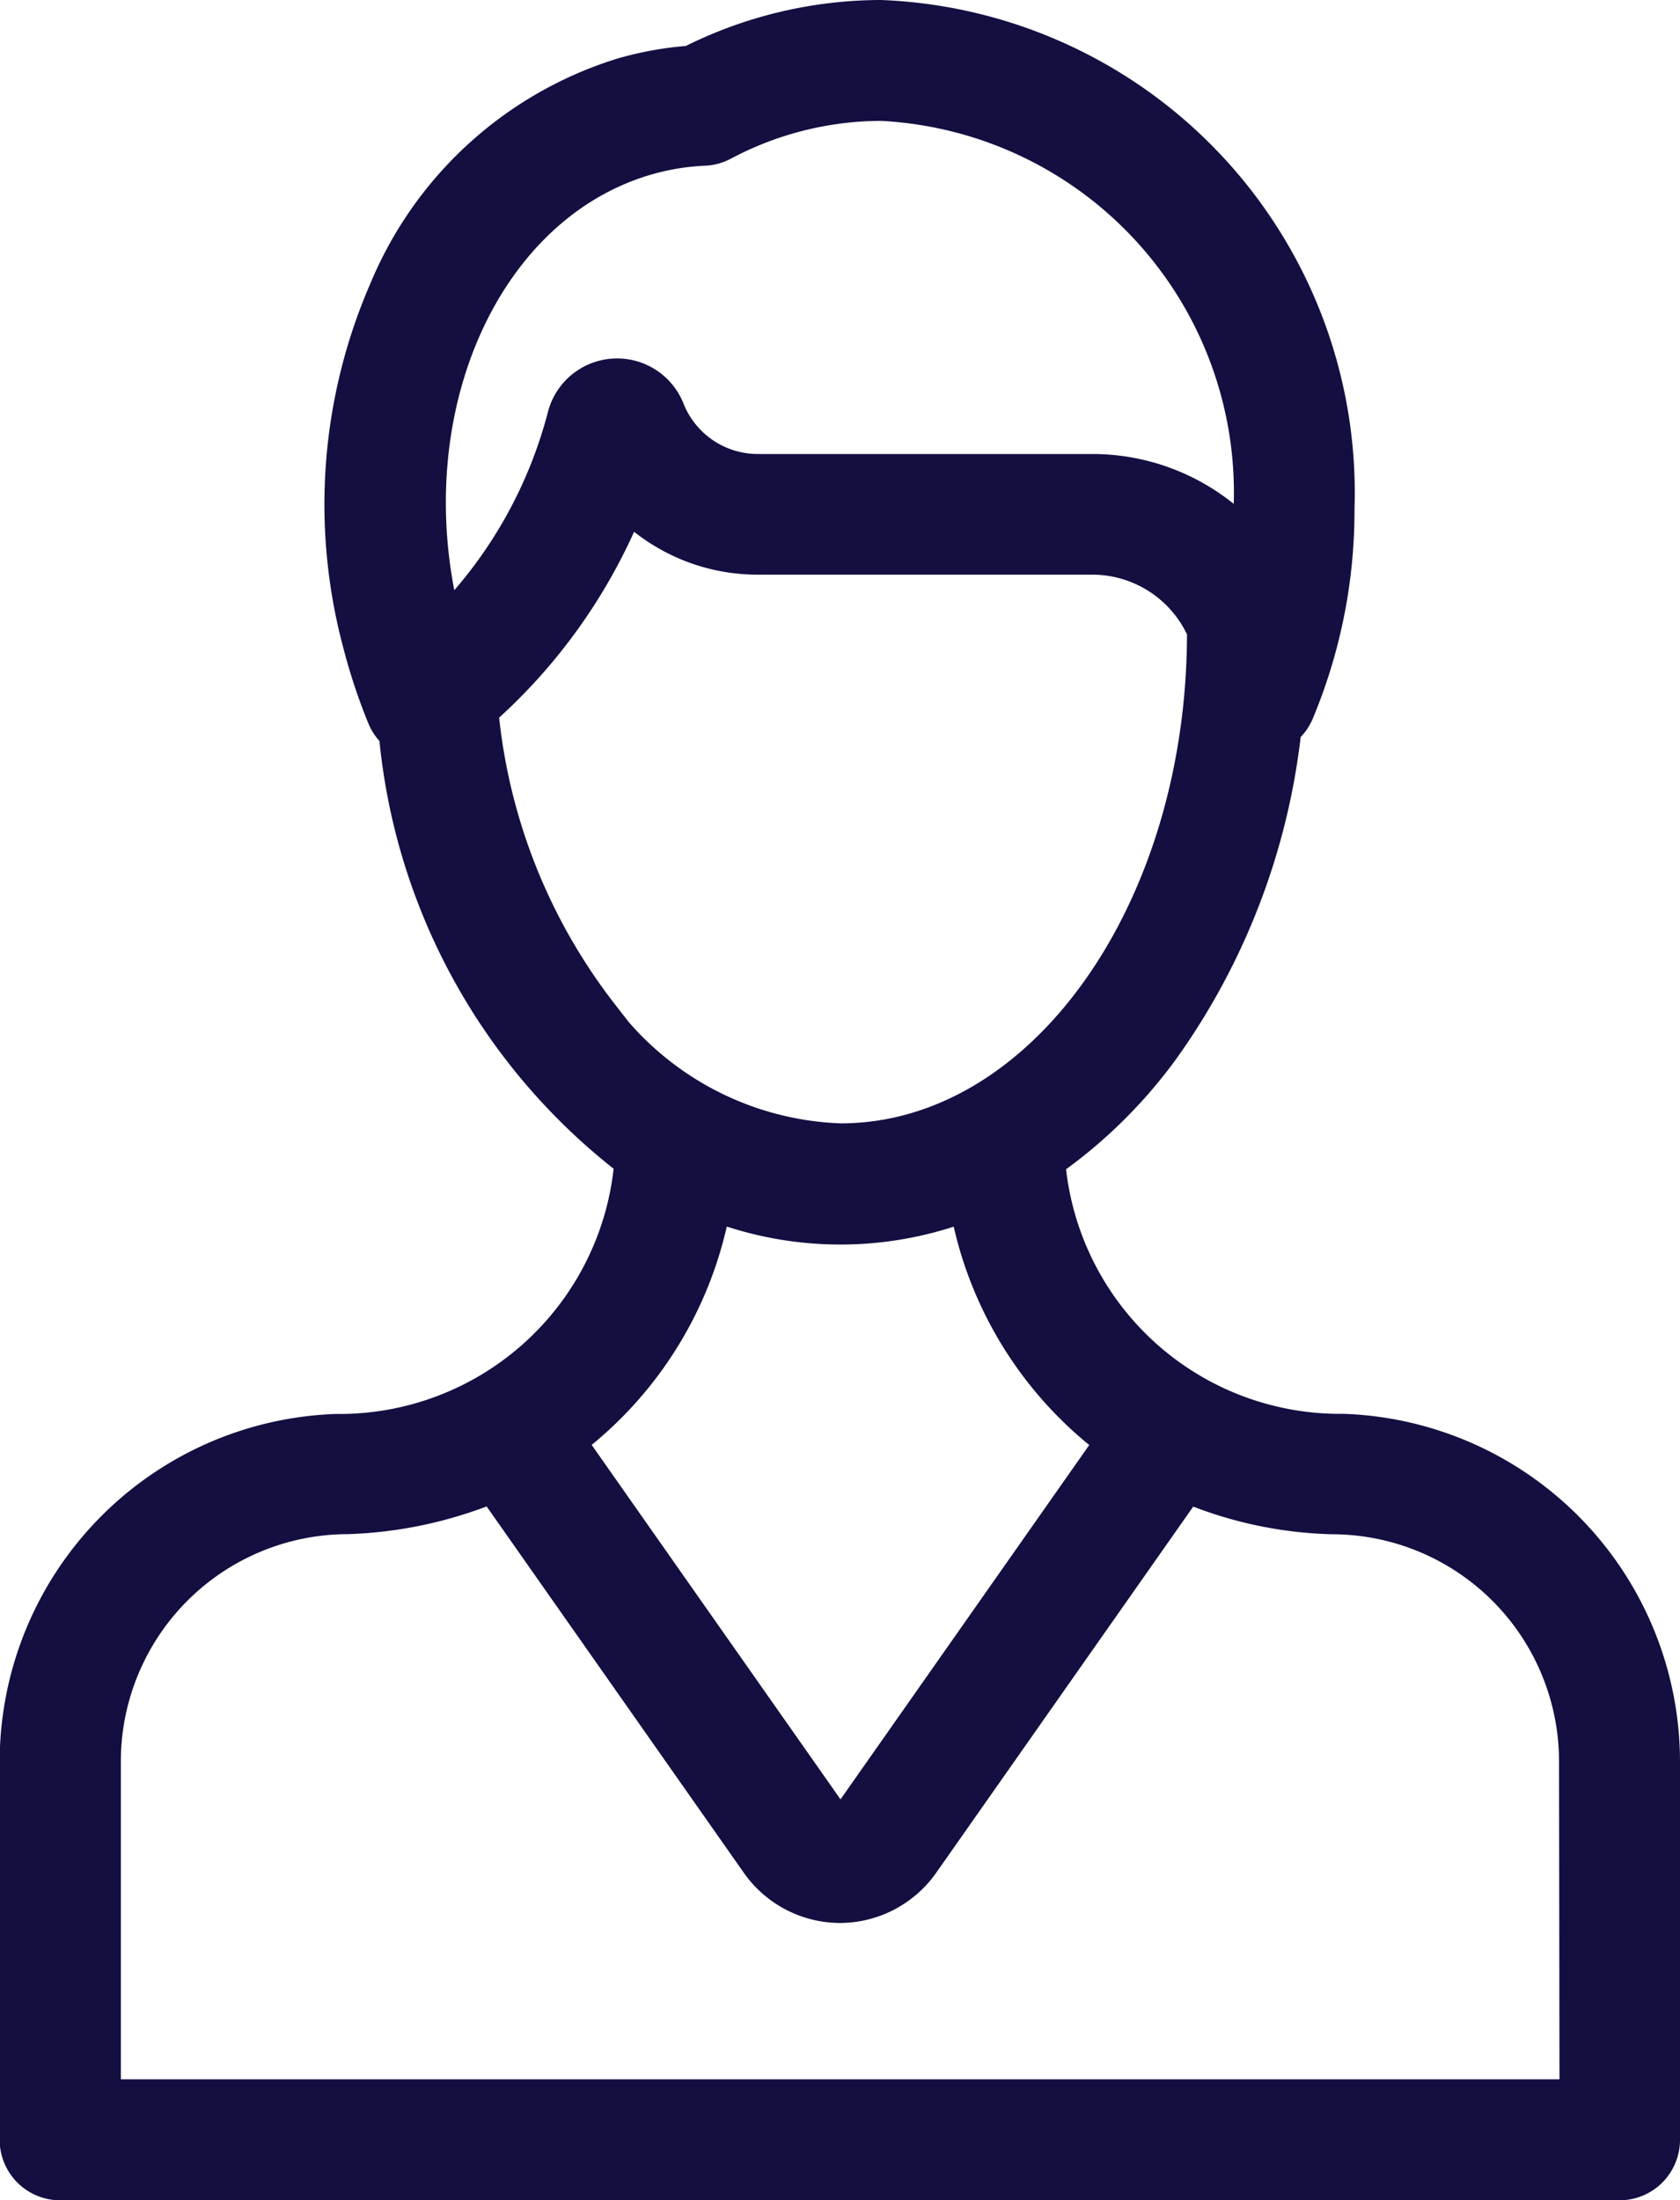 <svg xmlns="http://www.w3.org/2000/svg" width="14.694" height="19.24" viewBox="0 0 14.694 19.24">
  <g id="icone_mon_espace" transform="translate(-61.027 0.1)">
    <g id="Groupe_831" data-name="Groupe 831" transform="translate(61.127)">
      <path id="Tracé_41880" data-name="Tracé 41880" d="M72.779,12.363a2.512,2.512,0,0,1-2.533-2.286,4.3,4.3,0,0,0,.99-.979,5.948,5.948,0,0,0,1.072-2.8.426.426,0,0,0,.108-.151,4.614,4.614,0,0,0,.358-1.8A4.211,4.211,0,0,0,68.734,0a3.75,3.75,0,0,0-1.681.4,2.954,2.954,0,0,0-.594.107,3.34,3.34,0,0,0-2.1,1.91,4.743,4.743,0,0,0-.235,3.113,5.015,5.015,0,0,0,.218.659.426.426,0,0,0,.1.146,5.353,5.353,0,0,0,2.057,3.74,2.513,2.513,0,0,1-2.533,2.289,2.946,2.946,0,0,0-2.842,2.94v3.307a.429.429,0,0,0,.429.429H75.192a.429.429,0,0,0,.429-.429V15.3A2.946,2.946,0,0,0,72.779,12.363ZM66.7,1.329a2.113,2.113,0,0,1,.491-.08.428.428,0,0,0,.18-.049A2.913,2.913,0,0,1,68.734.857a3.355,3.355,0,0,1,3.182,3.5c0,.058,0,.116,0,.173a1.869,1.869,0,0,0-1.335-.56H67.655a.8.8,0,0,1-.741-.5.525.525,0,0,0-1,.066,3.977,3.977,0,0,1-.97,1.736C64.516,3.5,65.294,1.735,66.7,1.329Zm-.373,7.415a5.042,5.042,0,0,1-1.039-2.609,4.858,4.858,0,0,0,1.247-1.748,1.668,1.668,0,0,0,.133.11,1.643,1.643,0,0,0,.99.328h2.922a1.019,1.019,0,0,1,.929.6s0,.006,0,.009c0,2.42-1.4,4.389-3.13,4.389A2.681,2.681,0,0,1,66.323,8.744Zm.985,1.751a3.12,3.12,0,0,0,2.131,0,3.357,3.357,0,0,0,1.247,2.021l-2.251,3.206a.074.074,0,0,1-.121,0l-2.252-3.207A3.358,3.358,0,0,0,67.308,10.5Zm7.455,7.687H61.984V15.3a2.088,2.088,0,0,1,2.085-2.085,3.675,3.675,0,0,0,1.251-.264l2.292,3.264a.932.932,0,0,0,.762.4h0a.932.932,0,0,0,.762-.4l2.291-3.263a3.529,3.529,0,0,0,1.25.264A2.088,2.088,0,0,1,74.763,15.3Z" transform="translate(-61.127)" fill="#130f41" stroke="#130f41" stroke-width="0.2"/>
    </g>
  </g>
</svg>
